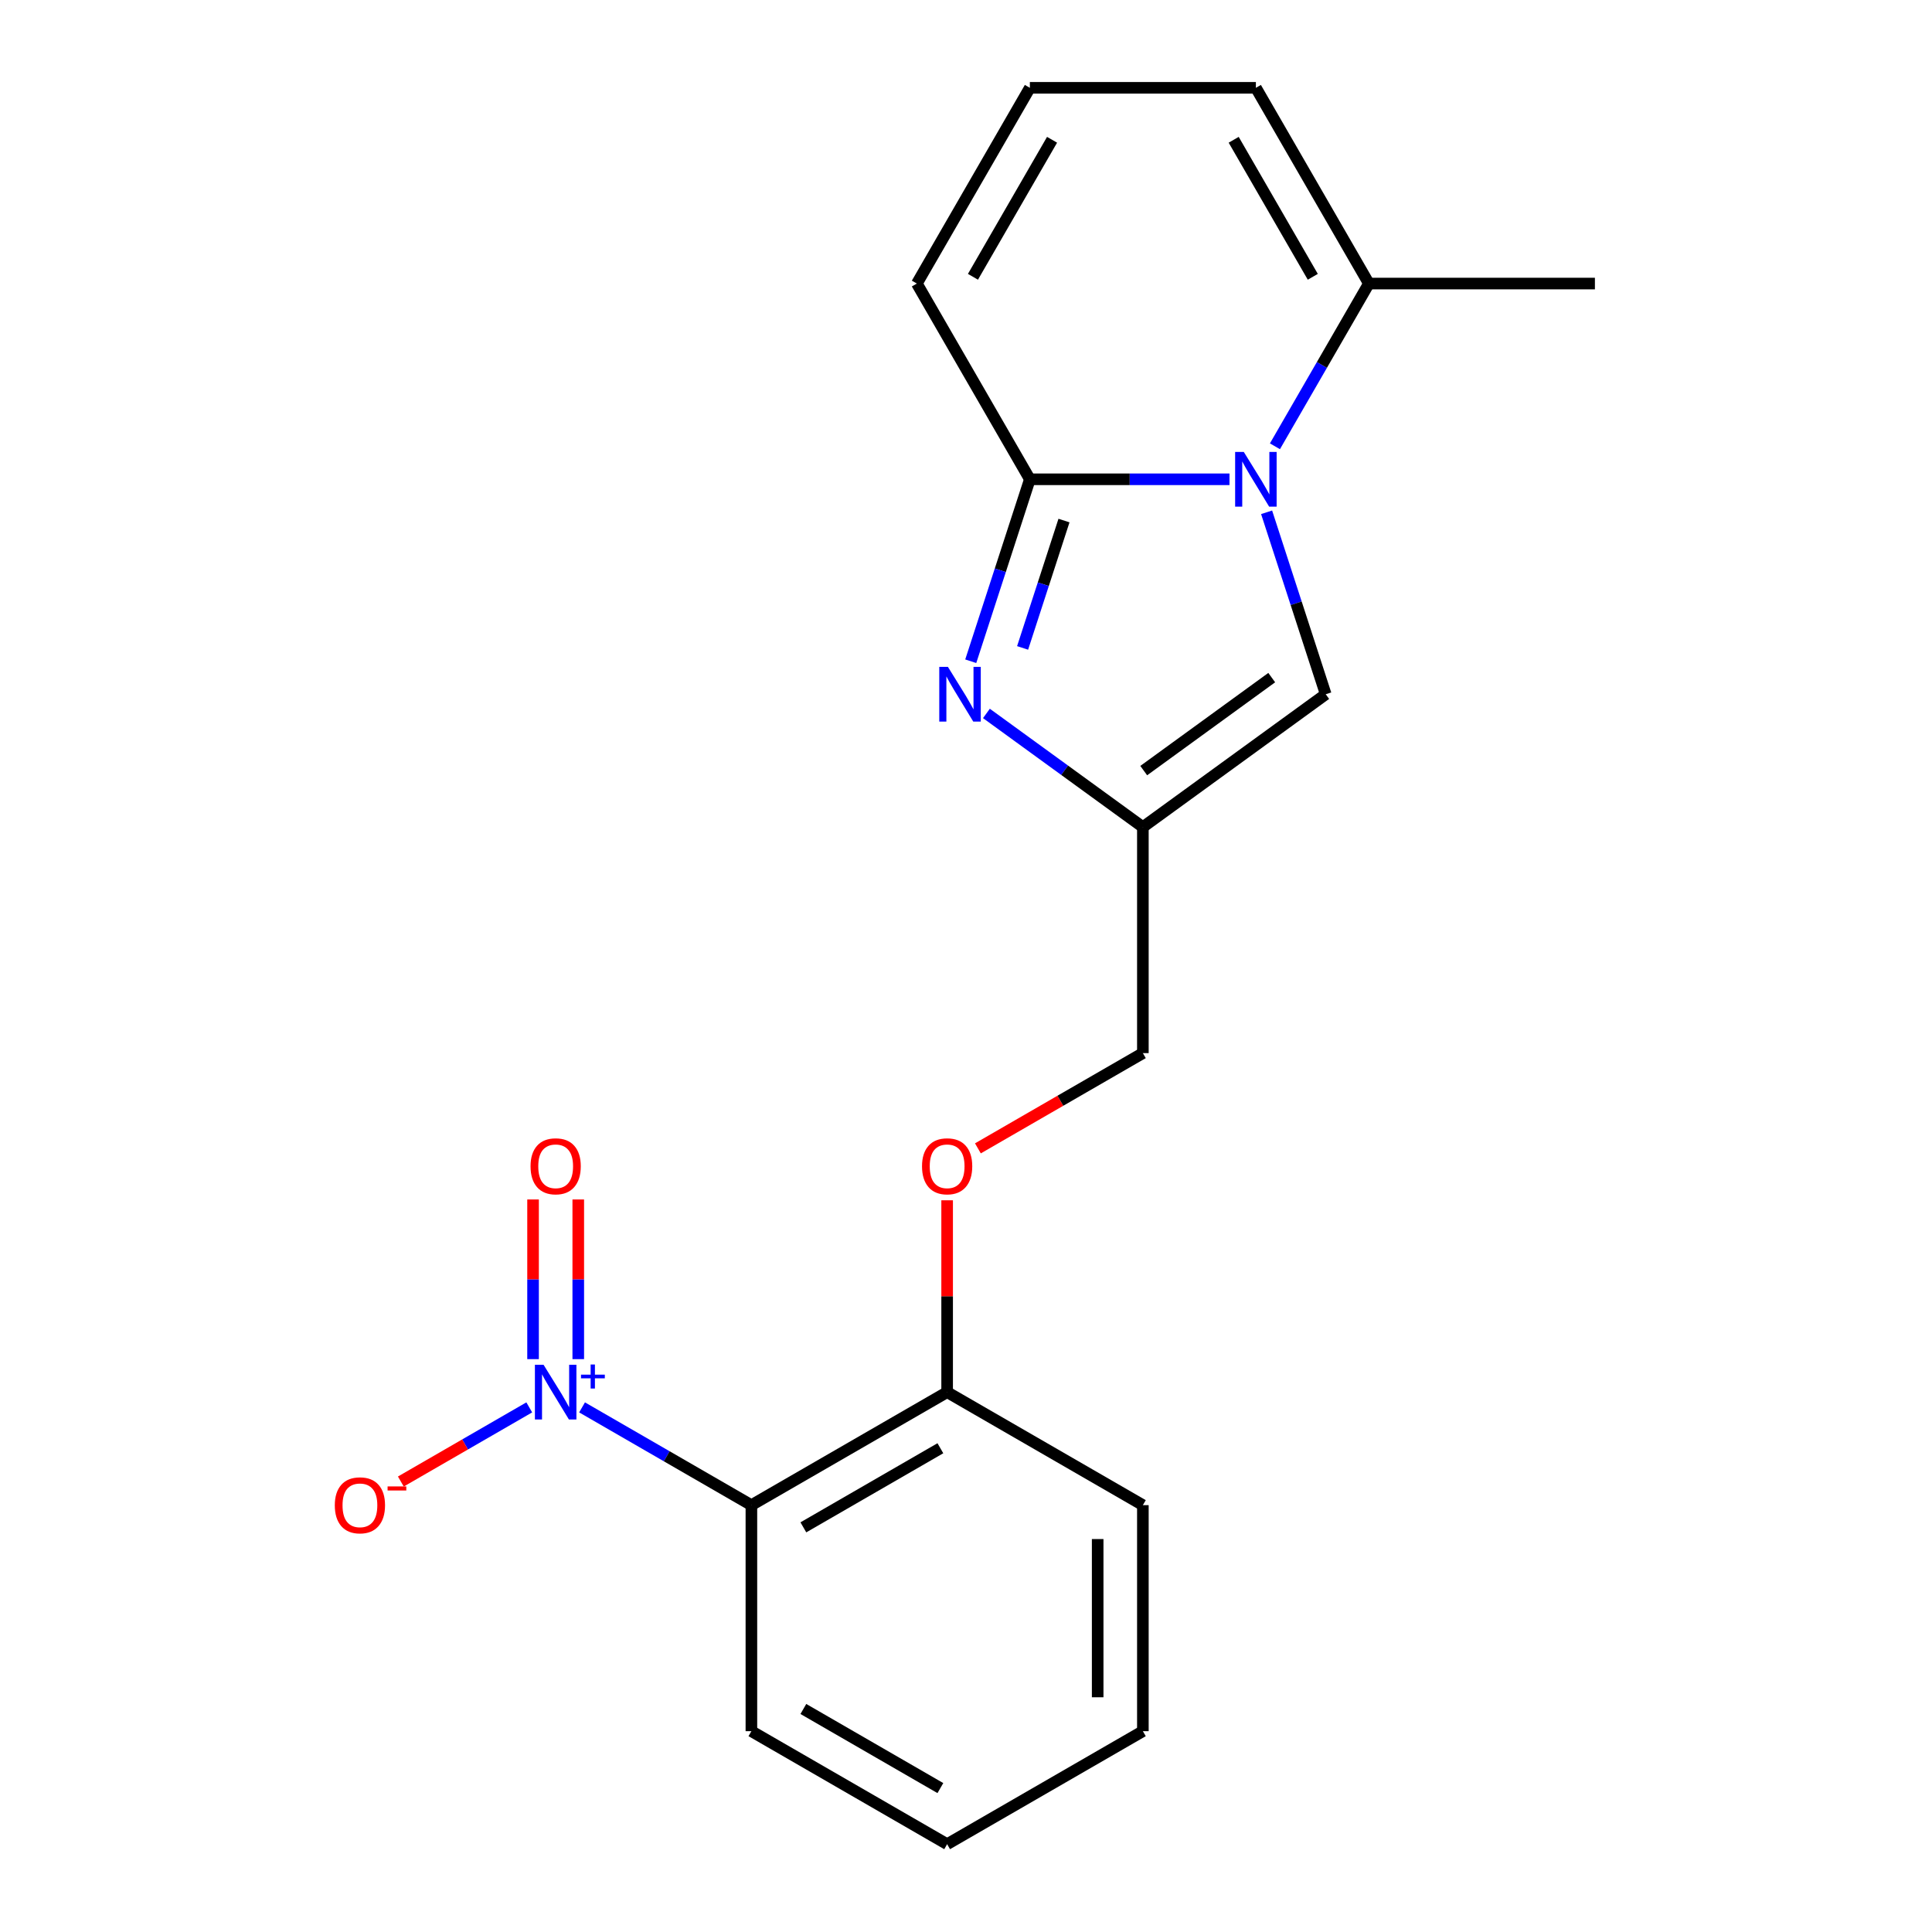 <?xml version='1.0' encoding='iso-8859-1'?>
<svg version='1.1' baseProfile='full'
              xmlns='http://www.w3.org/2000/svg'
                      xmlns:rdkit='http://www.rdkit.org/xml'
                      xmlns:xlink='http://www.w3.org/1999/xlink'
                  xml:space='preserve'
width='1000px' height='1000px' viewBox='0 0 1000 1000'>
<!-- END OF HEADER -->
<rect style='opacity:1.0;fill:#FFFFFF;stroke:none' width='1000' height='1000' x='0' y='0'> </rect>
<path class='bond-0' d='M 636.378,248.081 L 584.717,248.081' style='fill:none;fill-rule:evenodd;stroke:#0000FF;stroke-width:6px;stroke-linecap:butt;stroke-linejoin:miter;stroke-opacity:1' />
<path class='bond-0' d='M 584.717,248.081 L 533.056,248.081' style='fill:none;fill-rule:evenodd;stroke:#000000;stroke-width:6px;stroke-linecap:butt;stroke-linejoin:miter;stroke-opacity:1' />
<path class='bond-5' d='M 655.594,265.166 L 670.894,312.254' style='fill:none;fill-rule:evenodd;stroke:#0000FF;stroke-width:6px;stroke-linecap:butt;stroke-linejoin:miter;stroke-opacity:1' />
<path class='bond-5' d='M 670.894,312.254 L 686.193,359.342' style='fill:none;fill-rule:evenodd;stroke:#000000;stroke-width:6px;stroke-linecap:butt;stroke-linejoin:miter;stroke-opacity:1' />
<path class='bond-6' d='M 659.906,230.997 L 684.221,188.882' style='fill:none;fill-rule:evenodd;stroke:#0000FF;stroke-width:6px;stroke-linecap:butt;stroke-linejoin:miter;stroke-opacity:1' />
<path class='bond-6' d='M 684.221,188.882 L 708.536,146.768' style='fill:none;fill-rule:evenodd;stroke:#000000;stroke-width:6px;stroke-linecap:butt;stroke-linejoin:miter;stroke-opacity:1' />
<path class='bond-2' d='M 533.056,248.081 L 517.756,295.17' style='fill:none;fill-rule:evenodd;stroke:#000000;stroke-width:6px;stroke-linecap:butt;stroke-linejoin:miter;stroke-opacity:1' />
<path class='bond-2' d='M 517.756,295.17 L 502.456,342.258' style='fill:none;fill-rule:evenodd;stroke:#0000FF;stroke-width:6px;stroke-linecap:butt;stroke-linejoin:miter;stroke-opacity:1' />
<path class='bond-2' d='M 550.718,269.438 L 540.008,302.4' style='fill:none;fill-rule:evenodd;stroke:#000000;stroke-width:6px;stroke-linecap:butt;stroke-linejoin:miter;stroke-opacity:1' />
<path class='bond-2' d='M 540.008,302.4 L 529.298,335.361' style='fill:none;fill-rule:evenodd;stroke:#0000FF;stroke-width:6px;stroke-linecap:butt;stroke-linejoin:miter;stroke-opacity:1' />
<path class='bond-8' d='M 533.056,248.081 L 474.563,146.768' style='fill:none;fill-rule:evenodd;stroke:#000000;stroke-width:6px;stroke-linecap:butt;stroke-linejoin:miter;stroke-opacity:1' />
<path class='bond-1' d='M 301.274,728.461 L 345.098,753.763' style='fill:none;fill-rule:evenodd;stroke:#0000FF;stroke-width:6px;stroke-linecap:butt;stroke-linejoin:miter;stroke-opacity:1' />
<path class='bond-1' d='M 345.098,753.763 L 388.922,779.065' style='fill:none;fill-rule:evenodd;stroke:#000000;stroke-width:6px;stroke-linecap:butt;stroke-linejoin:miter;stroke-opacity:1' />
<path class='bond-7' d='M 273.944,728.461 L 240.71,747.65' style='fill:none;fill-rule:evenodd;stroke:#0000FF;stroke-width:6px;stroke-linecap:butt;stroke-linejoin:miter;stroke-opacity:1' />
<path class='bond-7' d='M 240.71,747.65 L 207.475,766.838' style='fill:none;fill-rule:evenodd;stroke:#FF0000;stroke-width:6px;stroke-linecap:butt;stroke-linejoin:miter;stroke-opacity:1' />
<path class='bond-10' d='M 299.308,703.487 L 299.308,662.165' style='fill:none;fill-rule:evenodd;stroke:#0000FF;stroke-width:6px;stroke-linecap:butt;stroke-linejoin:miter;stroke-opacity:1' />
<path class='bond-10' d='M 299.308,662.165 L 299.308,620.843' style='fill:none;fill-rule:evenodd;stroke:#FF0000;stroke-width:6px;stroke-linecap:butt;stroke-linejoin:miter;stroke-opacity:1' />
<path class='bond-10' d='M 275.91,703.487 L 275.91,662.165' style='fill:none;fill-rule:evenodd;stroke:#0000FF;stroke-width:6px;stroke-linecap:butt;stroke-linejoin:miter;stroke-opacity:1' />
<path class='bond-10' d='M 275.91,662.165 L 275.91,620.843' style='fill:none;fill-rule:evenodd;stroke:#FF0000;stroke-width:6px;stroke-linecap:butt;stroke-linejoin:miter;stroke-opacity:1' />
<path class='bond-20' d='M 510.57,369.27 L 551.06,398.688' style='fill:none;fill-rule:evenodd;stroke:#0000FF;stroke-width:6px;stroke-linecap:butt;stroke-linejoin:miter;stroke-opacity:1' />
<path class='bond-20' d='M 551.06,398.688 L 591.549,428.105' style='fill:none;fill-rule:evenodd;stroke:#000000;stroke-width:6px;stroke-linecap:butt;stroke-linejoin:miter;stroke-opacity:1' />
<path class='bond-3' d='M 388.922,779.065 L 490.236,720.572' style='fill:none;fill-rule:evenodd;stroke:#000000;stroke-width:6px;stroke-linecap:butt;stroke-linejoin:miter;stroke-opacity:1' />
<path class='bond-3' d='M 415.818,790.554 L 486.738,749.609' style='fill:none;fill-rule:evenodd;stroke:#000000;stroke-width:6px;stroke-linecap:butt;stroke-linejoin:miter;stroke-opacity:1' />
<path class='bond-15' d='M 388.922,779.065 L 388.922,896.052' style='fill:none;fill-rule:evenodd;stroke:#000000;stroke-width:6px;stroke-linecap:butt;stroke-linejoin:miter;stroke-opacity:1' />
<path class='bond-4' d='M 591.549,428.105 L 686.193,359.342' style='fill:none;fill-rule:evenodd;stroke:#000000;stroke-width:6px;stroke-linecap:butt;stroke-linejoin:miter;stroke-opacity:1' />
<path class='bond-4' d='M 591.993,398.862 L 658.244,350.728' style='fill:none;fill-rule:evenodd;stroke:#000000;stroke-width:6px;stroke-linecap:butt;stroke-linejoin:miter;stroke-opacity:1' />
<path class='bond-14' d='M 591.549,428.105 L 591.549,545.092' style='fill:none;fill-rule:evenodd;stroke:#000000;stroke-width:6px;stroke-linecap:butt;stroke-linejoin:miter;stroke-opacity:1' />
<path class='bond-12' d='M 708.536,146.768 L 650.043,45.455' style='fill:none;fill-rule:evenodd;stroke:#000000;stroke-width:6px;stroke-linecap:butt;stroke-linejoin:miter;stroke-opacity:1' />
<path class='bond-12' d='M 679.499,143.27 L 638.554,72.35' style='fill:none;fill-rule:evenodd;stroke:#000000;stroke-width:6px;stroke-linecap:butt;stroke-linejoin:miter;stroke-opacity:1' />
<path class='bond-16' d='M 708.536,146.768 L 825.523,146.768' style='fill:none;fill-rule:evenodd;stroke:#000000;stroke-width:6px;stroke-linecap:butt;stroke-linejoin:miter;stroke-opacity:1' />
<path class='bond-21' d='M 474.563,146.768 L 533.056,45.455' style='fill:none;fill-rule:evenodd;stroke:#000000;stroke-width:6px;stroke-linecap:butt;stroke-linejoin:miter;stroke-opacity:1' />
<path class='bond-21' d='M 503.599,143.27 L 544.545,72.35' style='fill:none;fill-rule:evenodd;stroke:#000000;stroke-width:6px;stroke-linecap:butt;stroke-linejoin:miter;stroke-opacity:1' />
<path class='bond-9' d='M 490.236,720.572 L 490.236,670.921' style='fill:none;fill-rule:evenodd;stroke:#000000;stroke-width:6px;stroke-linecap:butt;stroke-linejoin:miter;stroke-opacity:1' />
<path class='bond-9' d='M 490.236,670.921 L 490.236,621.27' style='fill:none;fill-rule:evenodd;stroke:#FF0000;stroke-width:6px;stroke-linecap:butt;stroke-linejoin:miter;stroke-opacity:1' />
<path class='bond-17' d='M 490.236,720.572 L 591.549,779.065' style='fill:none;fill-rule:evenodd;stroke:#000000;stroke-width:6px;stroke-linecap:butt;stroke-linejoin:miter;stroke-opacity:1' />
<path class='bond-11' d='M 533.056,45.455 L 650.043,45.455' style='fill:none;fill-rule:evenodd;stroke:#000000;stroke-width:6px;stroke-linecap:butt;stroke-linejoin:miter;stroke-opacity:1' />
<path class='bond-13' d='M 506.161,594.391 L 548.855,569.742' style='fill:none;fill-rule:evenodd;stroke:#FF0000;stroke-width:6px;stroke-linecap:butt;stroke-linejoin:miter;stroke-opacity:1' />
<path class='bond-13' d='M 548.855,569.742 L 591.549,545.092' style='fill:none;fill-rule:evenodd;stroke:#000000;stroke-width:6px;stroke-linecap:butt;stroke-linejoin:miter;stroke-opacity:1' />
<path class='bond-22' d='M 388.922,896.052 L 490.236,954.545' style='fill:none;fill-rule:evenodd;stroke:#000000;stroke-width:6px;stroke-linecap:butt;stroke-linejoin:miter;stroke-opacity:1' />
<path class='bond-22' d='M 415.818,884.563 L 486.738,925.509' style='fill:none;fill-rule:evenodd;stroke:#000000;stroke-width:6px;stroke-linecap:butt;stroke-linejoin:miter;stroke-opacity:1' />
<path class='bond-19' d='M 591.549,779.065 L 591.549,896.052' style='fill:none;fill-rule:evenodd;stroke:#000000;stroke-width:6px;stroke-linecap:butt;stroke-linejoin:miter;stroke-opacity:1' />
<path class='bond-19' d='M 568.152,796.613 L 568.152,878.504' style='fill:none;fill-rule:evenodd;stroke:#000000;stroke-width:6px;stroke-linecap:butt;stroke-linejoin:miter;stroke-opacity:1' />
<path class='bond-18' d='M 490.236,954.545 L 591.549,896.052' style='fill:none;fill-rule:evenodd;stroke:#000000;stroke-width:6px;stroke-linecap:butt;stroke-linejoin:miter;stroke-opacity:1' />
<path  class='atom-0' d='M 643.783 233.921
L 653.063 248.921
Q 653.983 250.401, 655.463 253.081
Q 656.943 255.761, 657.023 255.921
L 657.023 233.921
L 660.783 233.921
L 660.783 262.241
L 656.903 262.241
L 646.943 245.841
Q 645.783 243.921, 644.543 241.721
Q 643.343 239.521, 642.983 238.841
L 642.983 262.241
L 639.303 262.241
L 639.303 233.921
L 643.783 233.921
' fill='#0000FF'/>
<path  class='atom-2' d='M 281.349 706.412
L 290.629 721.412
Q 291.549 722.892, 293.029 725.572
Q 294.509 728.252, 294.589 728.412
L 294.589 706.412
L 298.349 706.412
L 298.349 734.732
L 294.469 734.732
L 284.509 718.332
Q 283.349 716.412, 282.109 714.212
Q 280.909 712.012, 280.549 711.332
L 280.549 734.732
L 276.869 734.732
L 276.869 706.412
L 281.349 706.412
' fill='#0000FF'/>
<path  class='atom-2' d='M 300.725 711.517
L 305.715 711.517
L 305.715 706.263
L 307.932 706.263
L 307.932 711.517
L 313.054 711.517
L 313.054 713.418
L 307.932 713.418
L 307.932 718.698
L 305.715 718.698
L 305.715 713.418
L 300.725 713.418
L 300.725 711.517
' fill='#0000FF'/>
<path  class='atom-3' d='M 490.645 345.182
L 499.925 360.182
Q 500.845 361.662, 502.325 364.342
Q 503.805 367.022, 503.885 367.182
L 503.885 345.182
L 507.645 345.182
L 507.645 373.502
L 503.765 373.502
L 493.805 357.102
Q 492.645 355.182, 491.405 352.982
Q 490.205 350.782, 489.845 350.102
L 489.845 373.502
L 486.165 373.502
L 486.165 345.182
L 490.645 345.182
' fill='#0000FF'/>
<path  class='atom-8' d='M 173.296 779.145
Q 173.296 772.345, 176.656 768.545
Q 180.016 764.745, 186.296 764.745
Q 192.576 764.745, 195.936 768.545
Q 199.296 772.345, 199.296 779.145
Q 199.296 786.025, 195.896 789.945
Q 192.496 793.825, 186.296 793.825
Q 180.056 793.825, 176.656 789.945
Q 173.296 786.065, 173.296 779.145
M 186.296 790.625
Q 190.616 790.625, 192.936 787.745
Q 195.296 784.825, 195.296 779.145
Q 195.296 773.585, 192.936 770.785
Q 190.616 767.945, 186.296 767.945
Q 181.976 767.945, 179.616 770.745
Q 177.296 773.545, 177.296 779.145
Q 177.296 784.865, 179.616 787.745
Q 181.976 790.625, 186.296 790.625
' fill='#FF0000'/>
<path  class='atom-8' d='M 200.616 769.368
L 210.304 769.368
L 210.304 771.48
L 200.616 771.48
L 200.616 769.368
' fill='#FF0000'/>
<path  class='atom-11' d='M 274.609 603.665
Q 274.609 596.865, 277.969 593.065
Q 281.329 589.265, 287.609 589.265
Q 293.889 589.265, 297.249 593.065
Q 300.609 596.865, 300.609 603.665
Q 300.609 610.545, 297.209 614.465
Q 293.809 618.345, 287.609 618.345
Q 281.369 618.345, 277.969 614.465
Q 274.609 610.585, 274.609 603.665
M 287.609 615.145
Q 291.929 615.145, 294.249 612.265
Q 296.609 609.345, 296.609 603.665
Q 296.609 598.105, 294.249 595.305
Q 291.929 592.465, 287.609 592.465
Q 283.289 592.465, 280.929 595.265
Q 278.609 598.065, 278.609 603.665
Q 278.609 609.385, 280.929 612.265
Q 283.289 615.145, 287.609 615.145
' fill='#FF0000'/>
<path  class='atom-14' d='M 477.236 603.665
Q 477.236 596.865, 480.596 593.065
Q 483.956 589.265, 490.236 589.265
Q 496.516 589.265, 499.876 593.065
Q 503.236 596.865, 503.236 603.665
Q 503.236 610.545, 499.836 614.465
Q 496.436 618.345, 490.236 618.345
Q 483.996 618.345, 480.596 614.465
Q 477.236 610.585, 477.236 603.665
M 490.236 615.145
Q 494.556 615.145, 496.876 612.265
Q 499.236 609.345, 499.236 603.665
Q 499.236 598.105, 496.876 595.305
Q 494.556 592.465, 490.236 592.465
Q 485.916 592.465, 483.556 595.265
Q 481.236 598.065, 481.236 603.665
Q 481.236 609.385, 483.556 612.265
Q 485.916 615.145, 490.236 615.145
' fill='#FF0000'/>
</svg>
